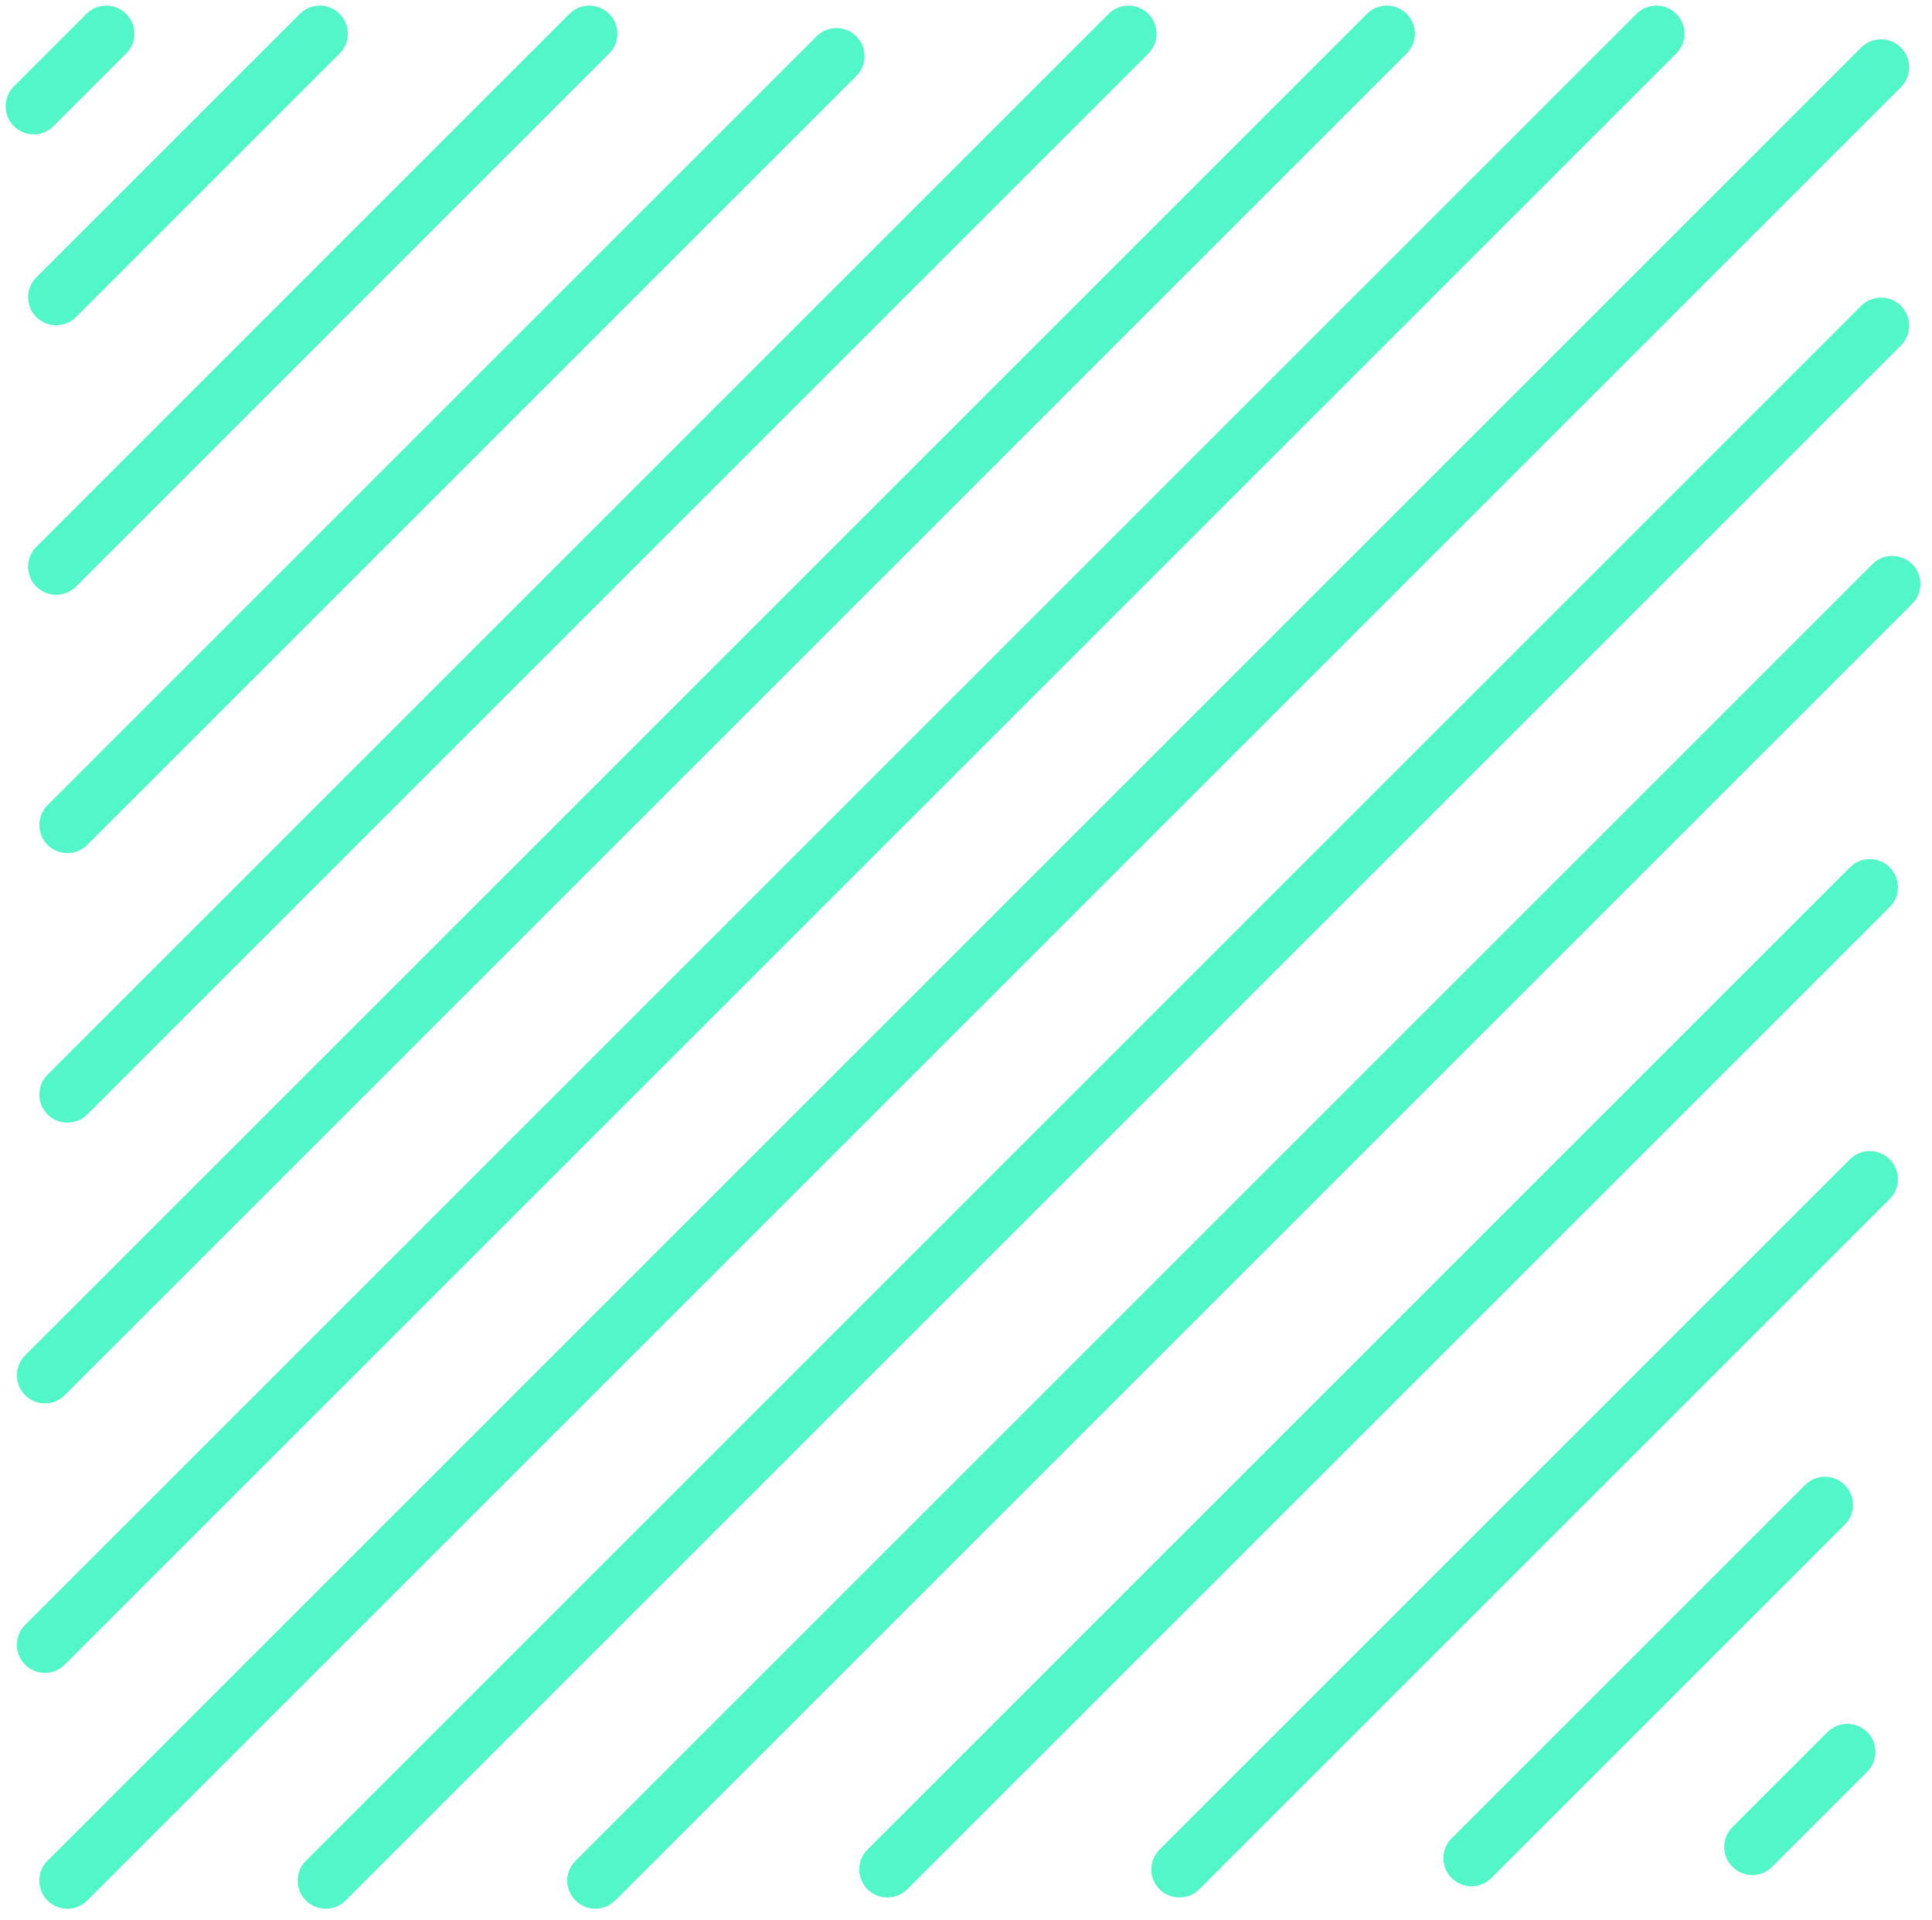 <svg width="172" height="171" viewBox="0 0 172 171" fill="none" xmlns="http://www.w3.org/2000/svg">
<line x1="4" y1="122.465" x2="123.464" y2="3" stroke="#53F6C9" stroke-width="5" stroke-linecap="round"/>
<line x1="6" y1="97.465" x2="100.464" y2="3" stroke="#53F6C9" stroke-width="5" stroke-linecap="round"/>
<line x1="6" y1="73.465" x2="74.465" y2="5" stroke="#53F6C9" stroke-width="5" stroke-linecap="round"/>
<line x1="5" y1="50.465" x2="52.465" y2="3" stroke="#53F6C9" stroke-width="5" stroke-linecap="round"/>
<line x1="5" y1="26.465" x2="28.465" y2="3" stroke="#53F6C9" stroke-width="5" stroke-linecap="round"/>
<line x1="3" y1="9.464" x2="9.464" y2="3" stroke="#53F6C9" stroke-width="5" stroke-linecap="round"/>
<line x1="4" y1="146.464" x2="147.464" y2="3" stroke="#53F6C9" stroke-width="5" stroke-linecap="round"/>
<line x1="6" y1="167.464" x2="167.464" y2="6" stroke="#53F6C9" stroke-width="5" stroke-linecap="round"/>
<line x1="29" y1="167.464" x2="167.464" y2="29" stroke="#53F6C9" stroke-width="5" stroke-linecap="round"/>
<line x1="53" y1="167.464" x2="168.464" y2="52" stroke="#53F6C9" stroke-width="5" stroke-linecap="round"/>
<line x1="79" y1="166.464" x2="166.464" y2="79" stroke="#53F6C9" stroke-width="5" stroke-linecap="round"/>
<line x1="105" y1="166.464" x2="166.464" y2="105" stroke="#53F6C9" stroke-width="5" stroke-linecap="round"/>
<line x1="131" y1="165.464" x2="162.464" y2="134" stroke="#53F6C9" stroke-width="5" stroke-linecap="round"/>
<line x1="156" y1="164.464" x2="164.464" y2="156" stroke="#53F6C9" stroke-width="5" stroke-linecap="round"/>
</svg>
